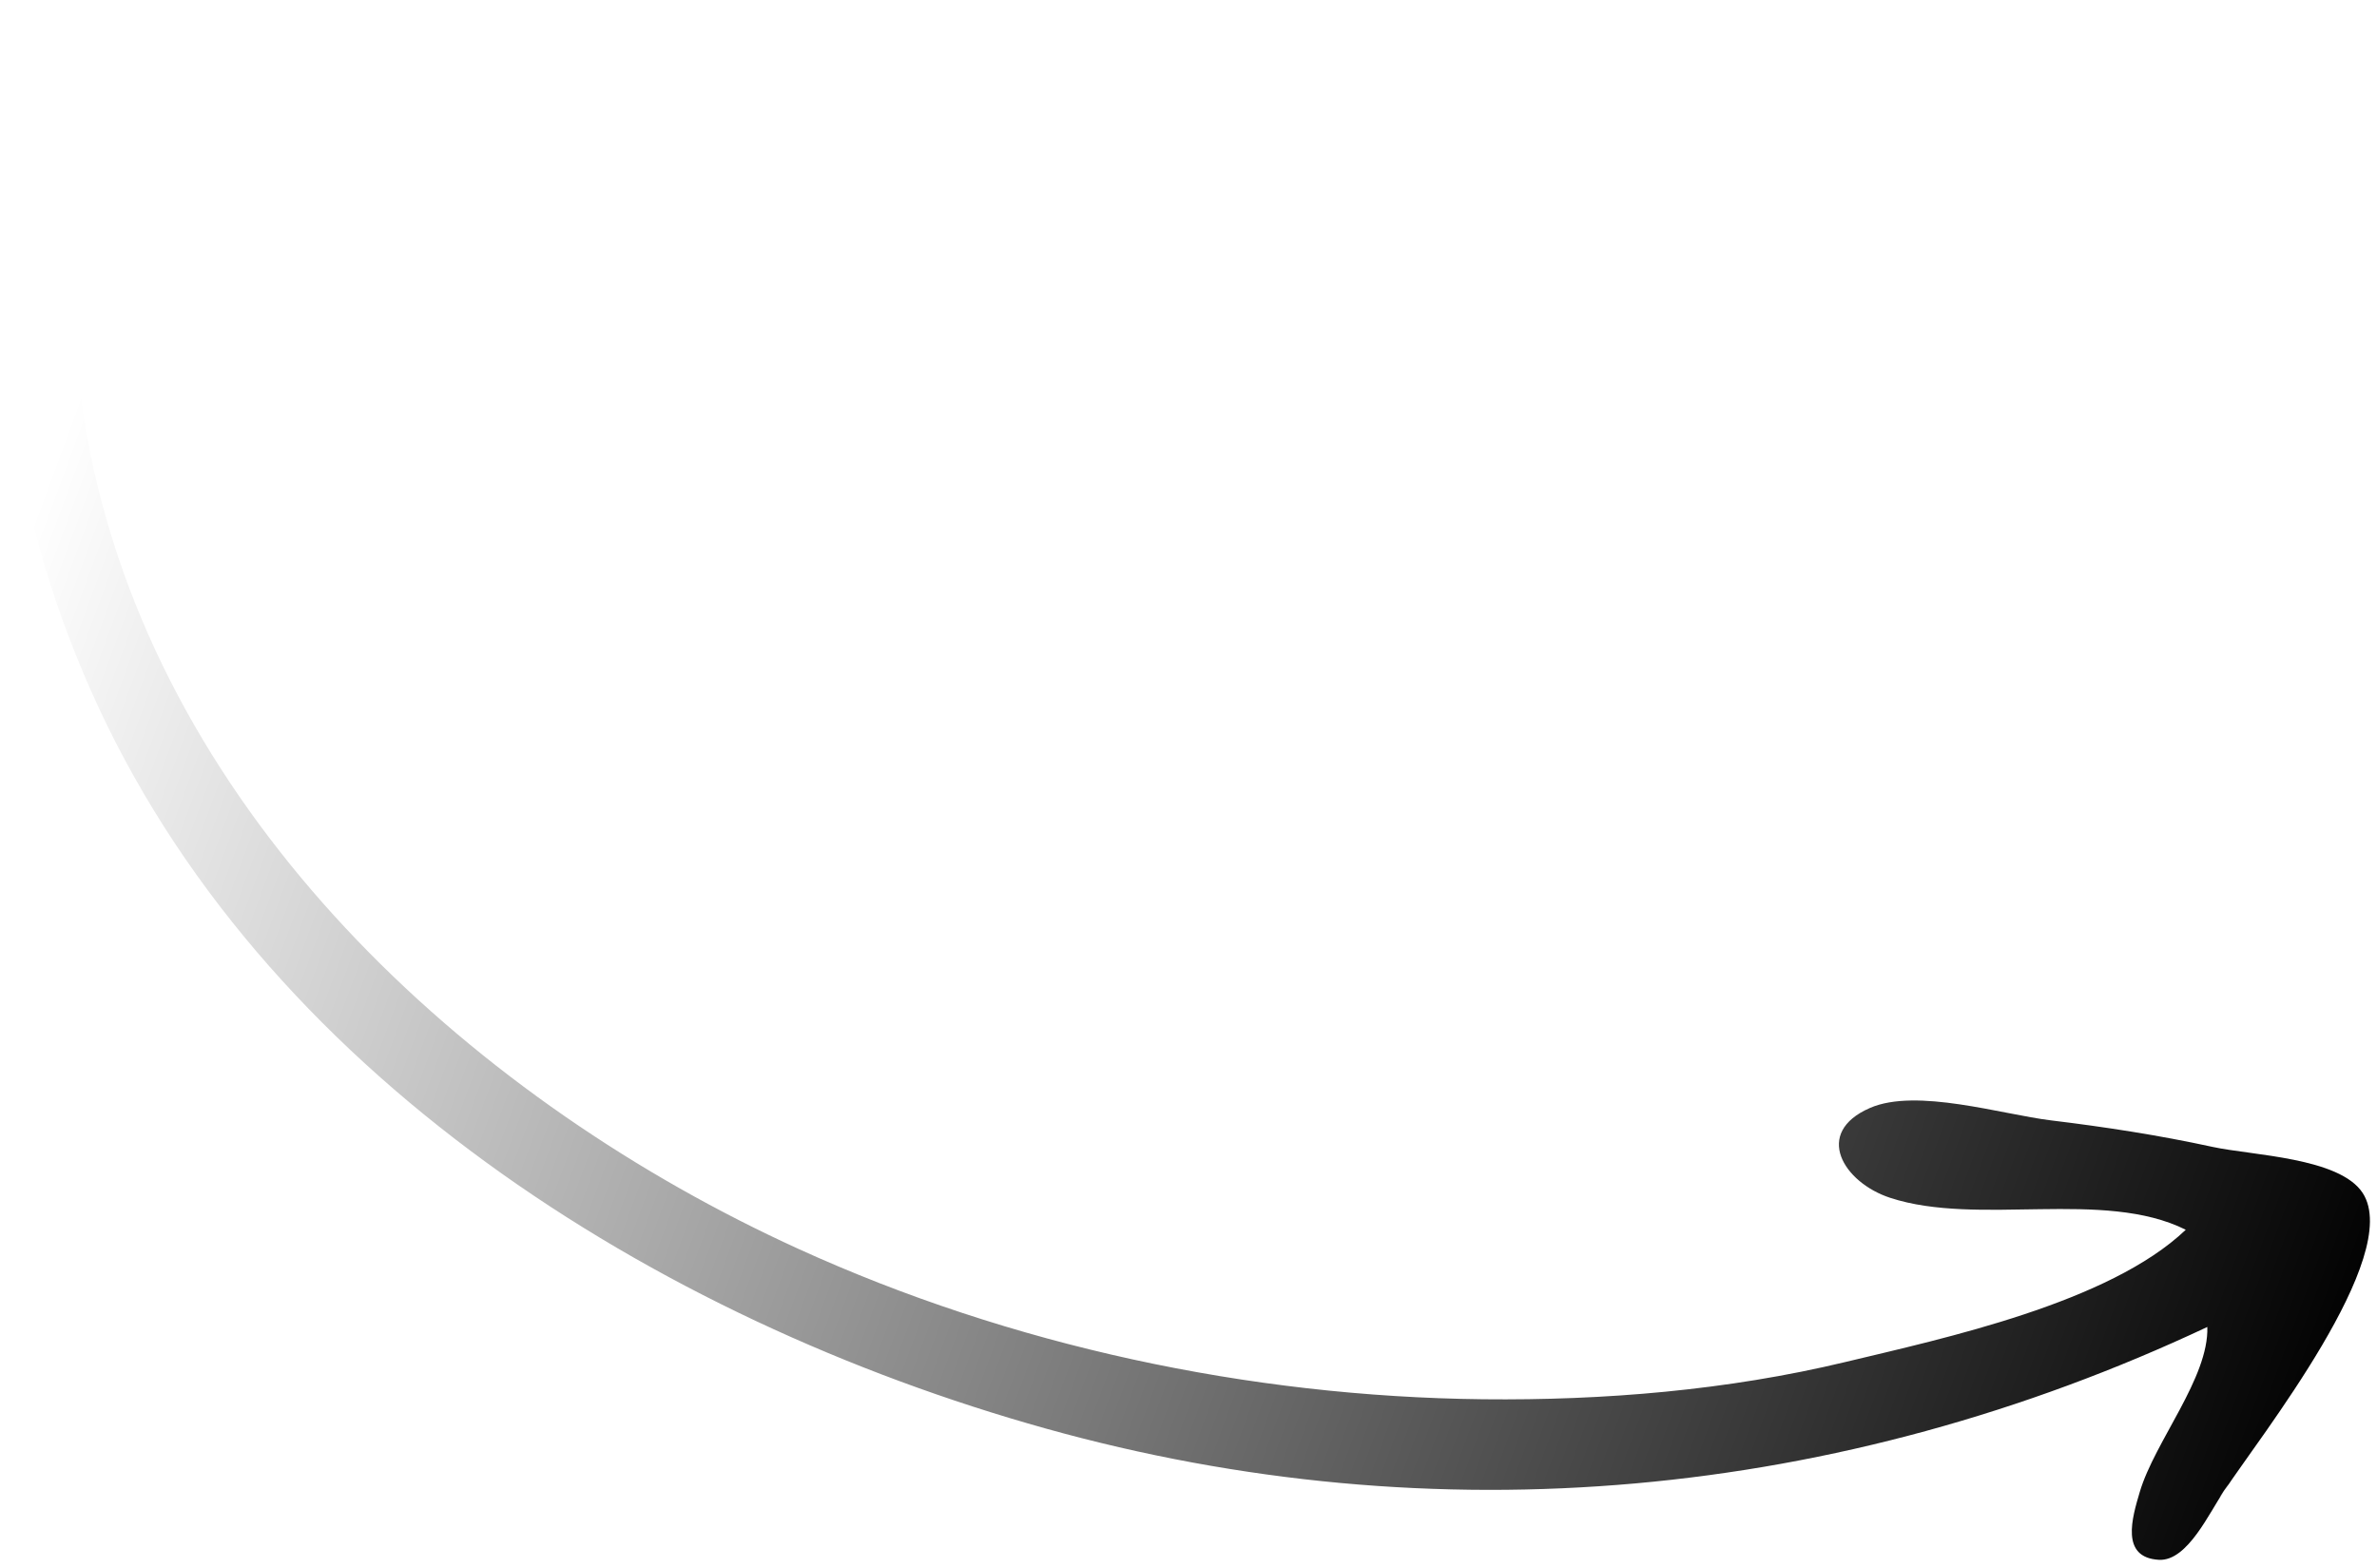 <svg width="141" height="93" viewBox="0 0 141 93" fill="none" xmlns="http://www.w3.org/2000/svg">
<path d="M131.93 88.441C131.079 89.652 129.773 92.614 128.064 92.518C125.757 92.388 126.477 90.017 126.928 88.493C127.815 85.497 131.034 81.725 130.935 78.707C109.163 88.942 85.214 91.21 62.014 84.726C38.938 78.277 15.412 63.626 5.375 40.919C0.463 29.805 -1.393 17.414 2.861 5.697C3.226 4.691 4.801 -0.363 6.457 1.053C7.321 1.792 5.236 8.261 5.044 9.474C4.044 15.778 4.196 21.897 5.617 28.103C10.462 49.248 28.369 65.418 47.362 74.076C59.944 79.811 74.092 82.845 87.978 82.995C95.146 83.072 102.474 82.462 109.467 80.785C115.365 79.371 125.121 77.272 129.656 72.941C124.78 70.505 117.35 72.757 112.122 71.047C109.353 70.141 107.528 67.188 110.932 65.713C113.691 64.517 118.767 66.103 121.657 66.453C124.882 66.844 128.076 67.337 131.249 68.027C133.577 68.534 138.783 68.65 140.153 70.763C142.576 74.499 134.012 85.267 131.93 88.441C132.799 87.117 131.04 89.707 131.93 88.441Z" fill="url(#paint0_linear_296_3620)"/>
<defs>
<linearGradient id="paint0_linear_296_3620" x1="142.895" y1="72.556" x2="5.168" y2="21.891" gradientUnits="userSpaceOnUse">
<stop stop-color="#000000"/>
<stop offset="1" stop-color="#000000" stop-opacity="0"/>
</linearGradient>
</defs>
</svg>
